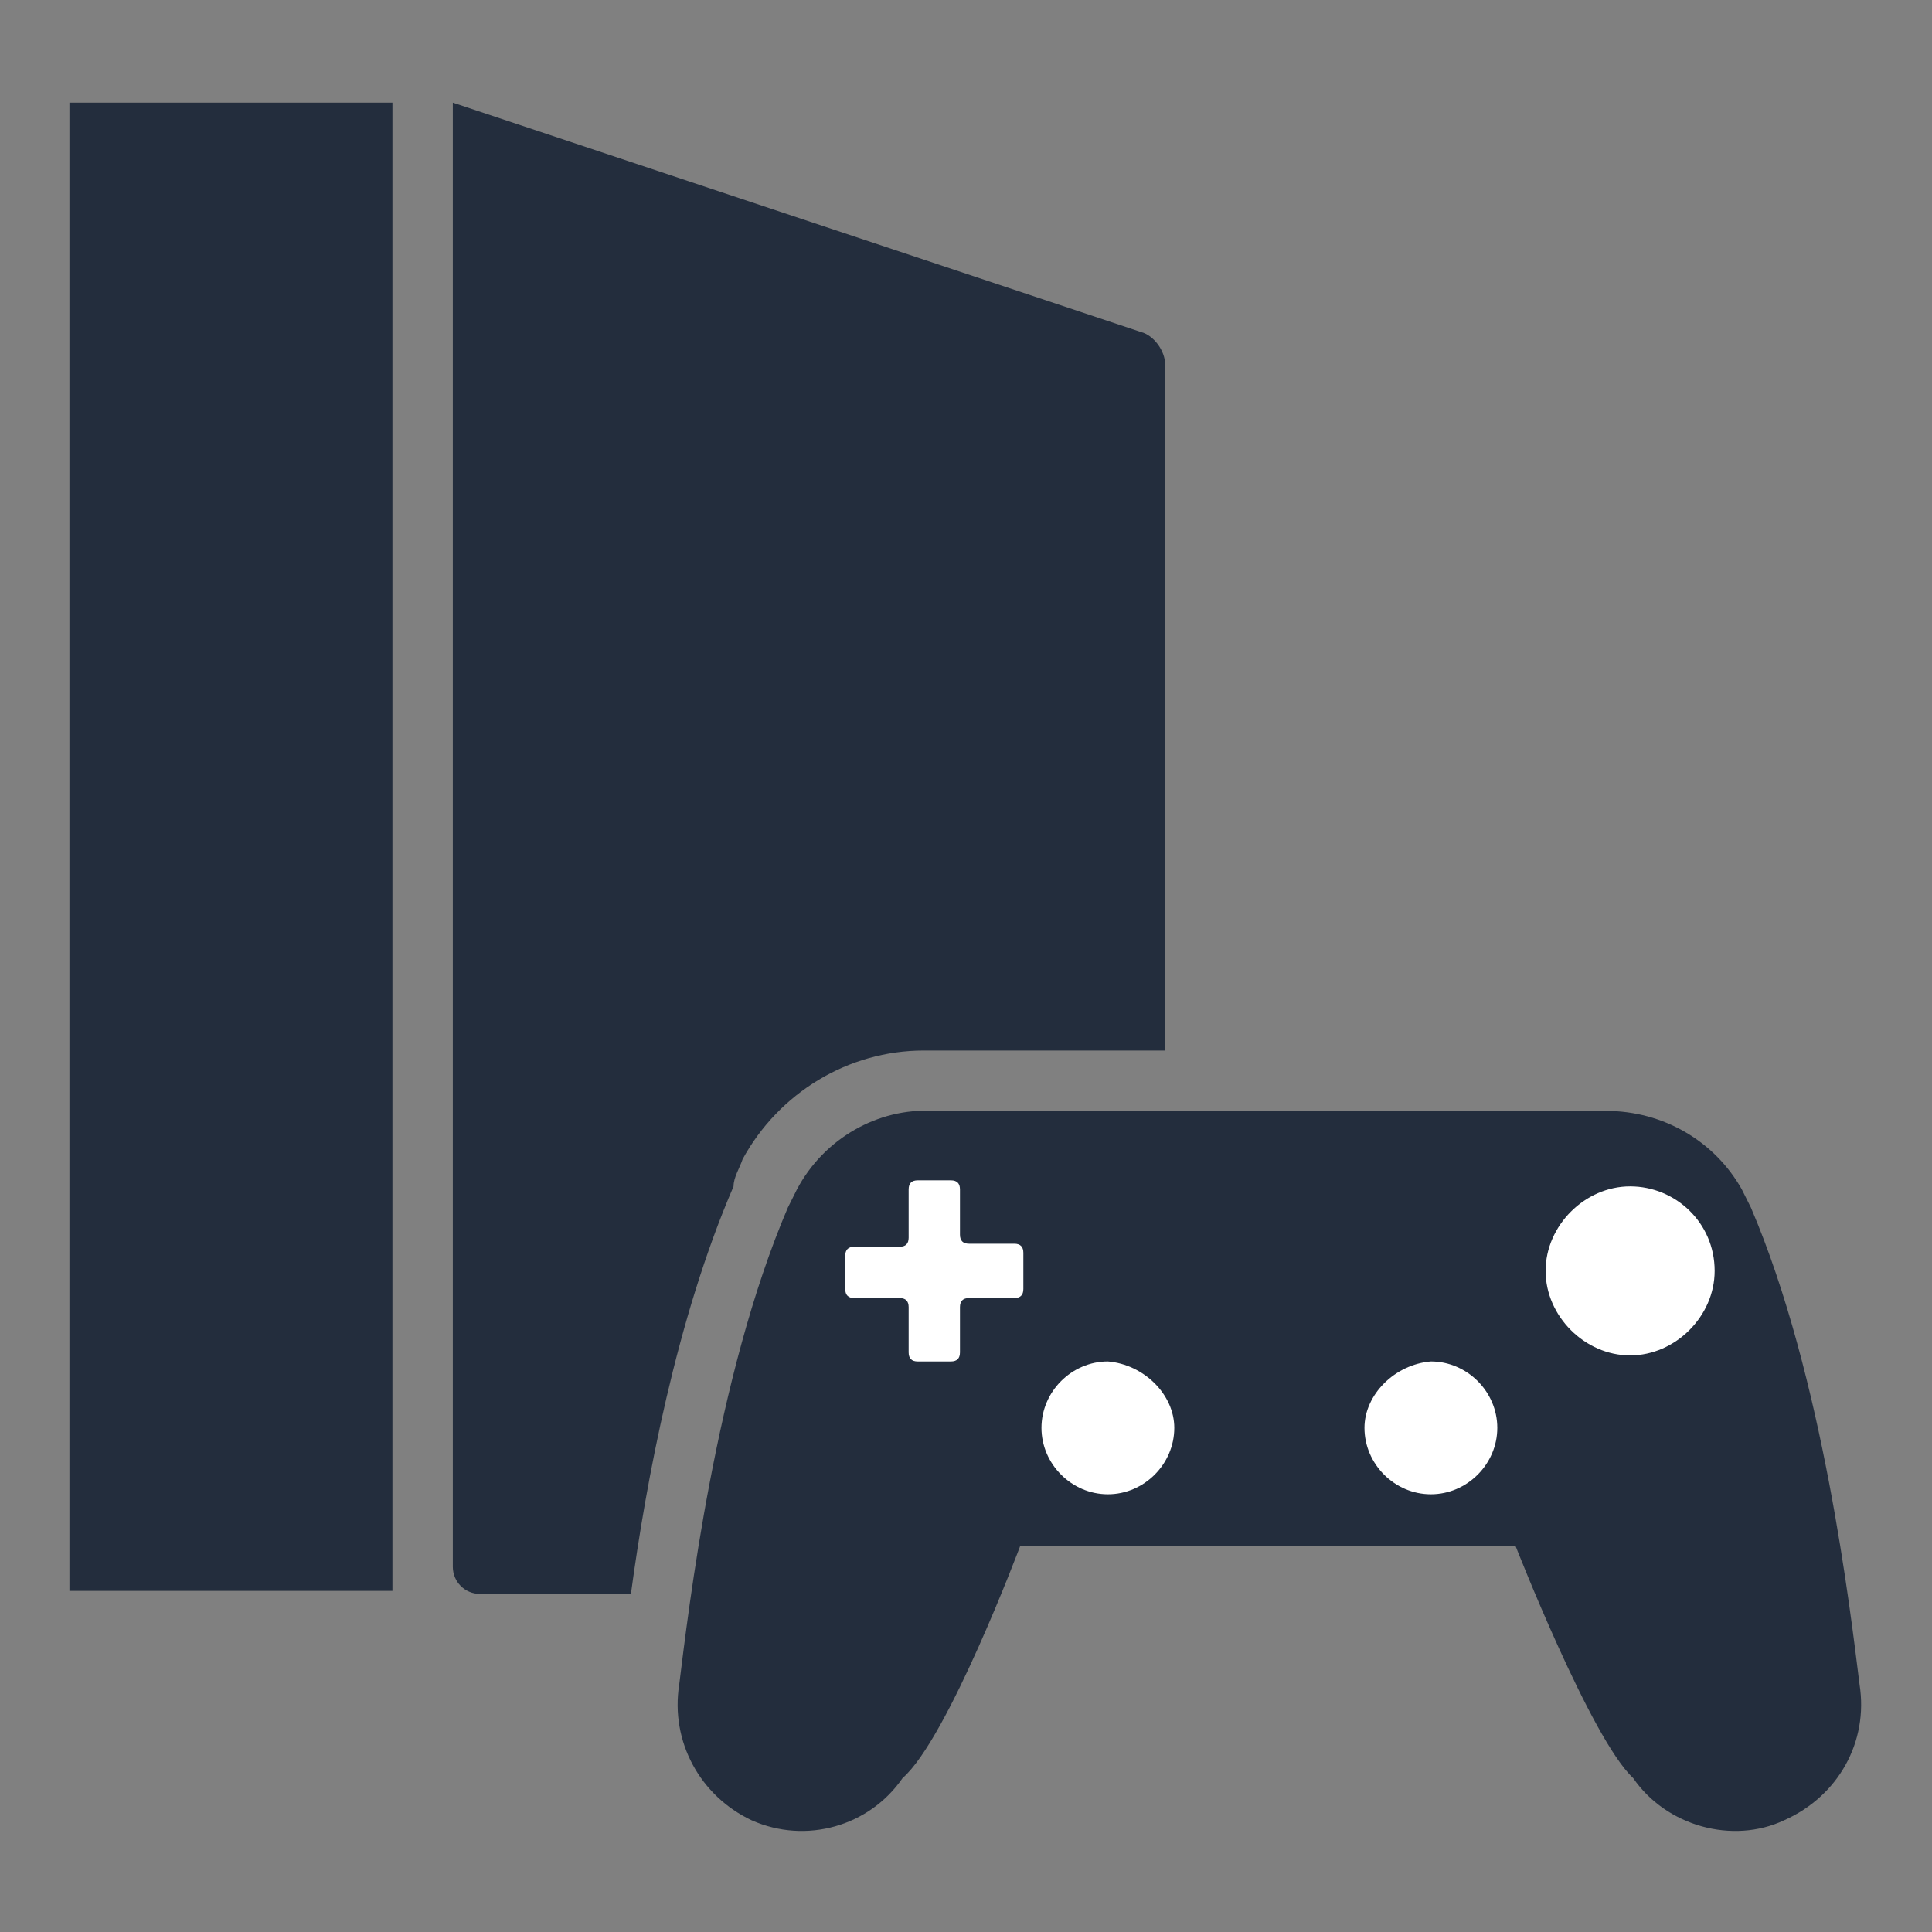<?xml version="1.0" encoding="utf-8"?>
<!-- Generator: Adobe Illustrator 22.1.0, SVG Export Plug-In . SVG Version: 6.00 Build 0)  -->
<svg version="1.1" id="レイヤー_1" xmlns="http://www.w3.org/2000/svg" xmlns:xlink="http://www.w3.org/1999/xlink" x="0px"
	 y="0px" viewBox="0 0 64 64" style="enable-background:new 0 0 64 64;" xml:space="preserve">
<rect x="0" y="0" width="64" height="64" fill="#808080" stroke="none"/>
<style type="text/css">
	.st0{fill:#232D3D;}
	.st1{fill:#FFFFFF;}
	.st2{fill:#E3E3E3;}
	.st3{fill:#006636;}
	.st4{fill:#F3F5F4;}
	.st5{fill:#F1F1F1;}
	.st6{fill:#F4F6F5;}
	.st7{clip-path:url(#SVGID_1_);fill:#323D46;}
	.st8{clip-path:url(#SVGID_2_);fill:#323D46;}
	.st9{clip-path:url(#SVGID_3_);fill:#323D46;}
	.st10{clip-path:url(#SVGID_4_);fill:#323D46;}
	.st11{clip-path:url(#SVGID_5_);fill:#323D46;}
	.st12{clip-path:url(#SVGID_6_);fill:#323D46;}
	.st13{clip-path:url(#SVGID_7_);fill:#323D46;}
	.st14{clip-path:url(#SVGID_8_);fill:#323D46;}
	.st15{clip-path:url(#SVGID_9_);fill:#323D46;}
	.st16{clip-path:url(#SVGID_10_);fill:#323D46;}
	.st17{clip-path:url(#SVGID_11_);fill:#323D46;}
	.st18{fill:#EDB018;}
	.st19{fill-rule:evenodd;clip-rule:evenodd;fill:#201614;}
	.st20{fill-rule:evenodd;clip-rule:evenodd;fill:#EDB018;}
	.st21{fill:#65B37B;}
	.st22{fill:none;}
	.st23{fill:none;stroke:#232D3D;stroke-width:0;stroke-linecap:round;stroke-linejoin:round;}
	.st24{fill:none;stroke:#040000;stroke-width:1.7;stroke-miterlimit:10;}
	.st25{fill:none;stroke:#FFFFFF;stroke-width:1.5;stroke-linecap:round;stroke-miterlimit:10;}
	.st26{fill:none;stroke:#040000;stroke-width:2;stroke-linecap:round;stroke-miterlimit:10;}
	.st27{fill:#FFFFFF;stroke:#232D3D;stroke-width:0.7;stroke-miterlimit:10;}
	.st28{fill:#5CB97D;}
	.st29{fill:#FFFFFF;stroke:#232D3D;stroke-width:0.898;stroke-miterlimit:10;}
	.st30{fill:#E6211A;}
	.st31{fill:none;stroke:#FFFFFF;stroke-width:0;stroke-linecap:round;stroke-linejoin:round;}
	.st32{fill:none;stroke:#232D3D;stroke-width:3.221;stroke-miterlimit:10;}
	.st33{fill:#040000;}
	.st34{fill:none;stroke:#5CB97D;stroke-width:1.977;stroke-miterlimit:10;}
	.st35{fill:none;stroke:#5CB97D;stroke-width:1.977;stroke-miterlimit:10;stroke-dasharray:1.988,1.988,1.988,1.988;}
	
		.st36{fill:none;stroke:#5CB97D;stroke-width:1.977;stroke-miterlimit:10;stroke-dasharray:1.988,1.988,1.988,1.988,1.988,1.988;}
	.st37{fill:none;stroke:#5CB97D;stroke-width:1.977;stroke-miterlimit:10;stroke-dasharray:1.809,1.809,1.809,1.809;}
	
		.st38{fill:none;stroke:#5CB97D;stroke-width:1.977;stroke-miterlimit:10;stroke-dasharray:1.809,1.809,1.809,1.809,1.809,1.809;}
</style>
<g>
	<g>
		<path class="st0" d="M24.6,38.4C24.6,38.4,24.6,38.4,24.6,38.4L24.6,38.4c1.2-2.2,3.5-3.6,6-3.6c0.1,0,0.2,0,0.3,0h7.7V12.1
			c0-0.5-0.4-1-0.8-1.1L15.9,3.7v0L15,3.4v0.9v44v3.6c0,0.5,0.4,0.9,0.9,0.9h5c0.5-3.7,1.5-9.1,3.4-13.5
			C24.3,39,24.5,38.7,24.6,38.4z"/>
		<path class="st0" d="M61.6,55.8C61.3,53.4,60.4,45.6,58,40c-0.1-0.2-0.2-0.4-0.3-0.6c0,0,0,0,0,0h0c-0.9-1.6-2.6-2.6-4.5-2.6v0h-9
			h-3.1H30.9v0c-1.8-0.1-3.6,0.9-4.5,2.6c0,0,0,0,0,0c-0.1,0.2-0.2,0.4-0.3,0.6c-2.4,5.6-3.3,13.4-3.6,15.8
			c-0.3,1.9,0.7,3.7,2.4,4.5c1.8,0.8,3.9,0.2,5-1.4c1.5-1.3,3.9-7.7,3.9-7.7h7.3h3.1h6c0,0,2.5,6.4,3.9,7.7c1.1,1.6,3.3,2.2,5,1.4
			C60.9,59.5,61.9,57.7,61.6,55.8z"/>
		<polygon class="st0" points="2.3,3.4 2.3,52.7 8.9,52.7 13,52.7 13,3.4 8.9,3.4 		"/>
	</g>
	<g>
		<g>
			<g>
				<path class="st1" d="M33.9,41.5c0-0.2-0.1-0.3-0.3-0.3h-1.5c-0.2,0-0.3-0.1-0.3-0.3v-1.5c0-0.2-0.1-0.3-0.3-0.3h-1.1
					c-0.2,0-0.3,0.1-0.3,0.3V41c0,0.2-0.1,0.3-0.3,0.3h-1.5c-0.2,0-0.3,0.1-0.3,0.3v1.1c0,0.2,0.1,0.3,0.3,0.3h1.5
					c0.2,0,0.3,0.1,0.3,0.3v1.5c0,0.2,0.1,0.3,0.3,0.3h1.1c0.2,0,0.3-0.1,0.3-0.3v-1.5c0-0.2,0.1-0.3,0.3-0.3h1.5
					c0.2,0,0.3-0.1,0.3-0.3V41.5z"/>
			</g>
		</g>
		<g>
			<path class="st1" d="M38.9,47.3c0,1.2-1,2.2-2.2,2.2c-1.2,0-2.2-1-2.2-2.2c0-1.2,1-2.2,2.2-2.2C37.9,45.2,38.9,46.2,38.9,47.3z"
				/>
		</g>
		<g>
			<path class="st1" d="M45.2,47.3c0,1.2,1,2.2,2.2,2.2c1.2,0,2.2-1,2.2-2.2c0-1.2-1-2.2-2.2-2.2C46.2,45.2,45.2,46.2,45.2,47.3z"/>
		</g>
		<g>
			<path class="st1" d="M56.8,42.1c0,1.5-1.3,2.8-2.8,2.8c-1.5,0-2.8-1.3-2.8-2.8s1.3-2.8,2.8-2.8C55.5,39.3,56.8,40.5,56.8,42.1z"
				/>
		</g>
	</g>
</g>
</svg>
